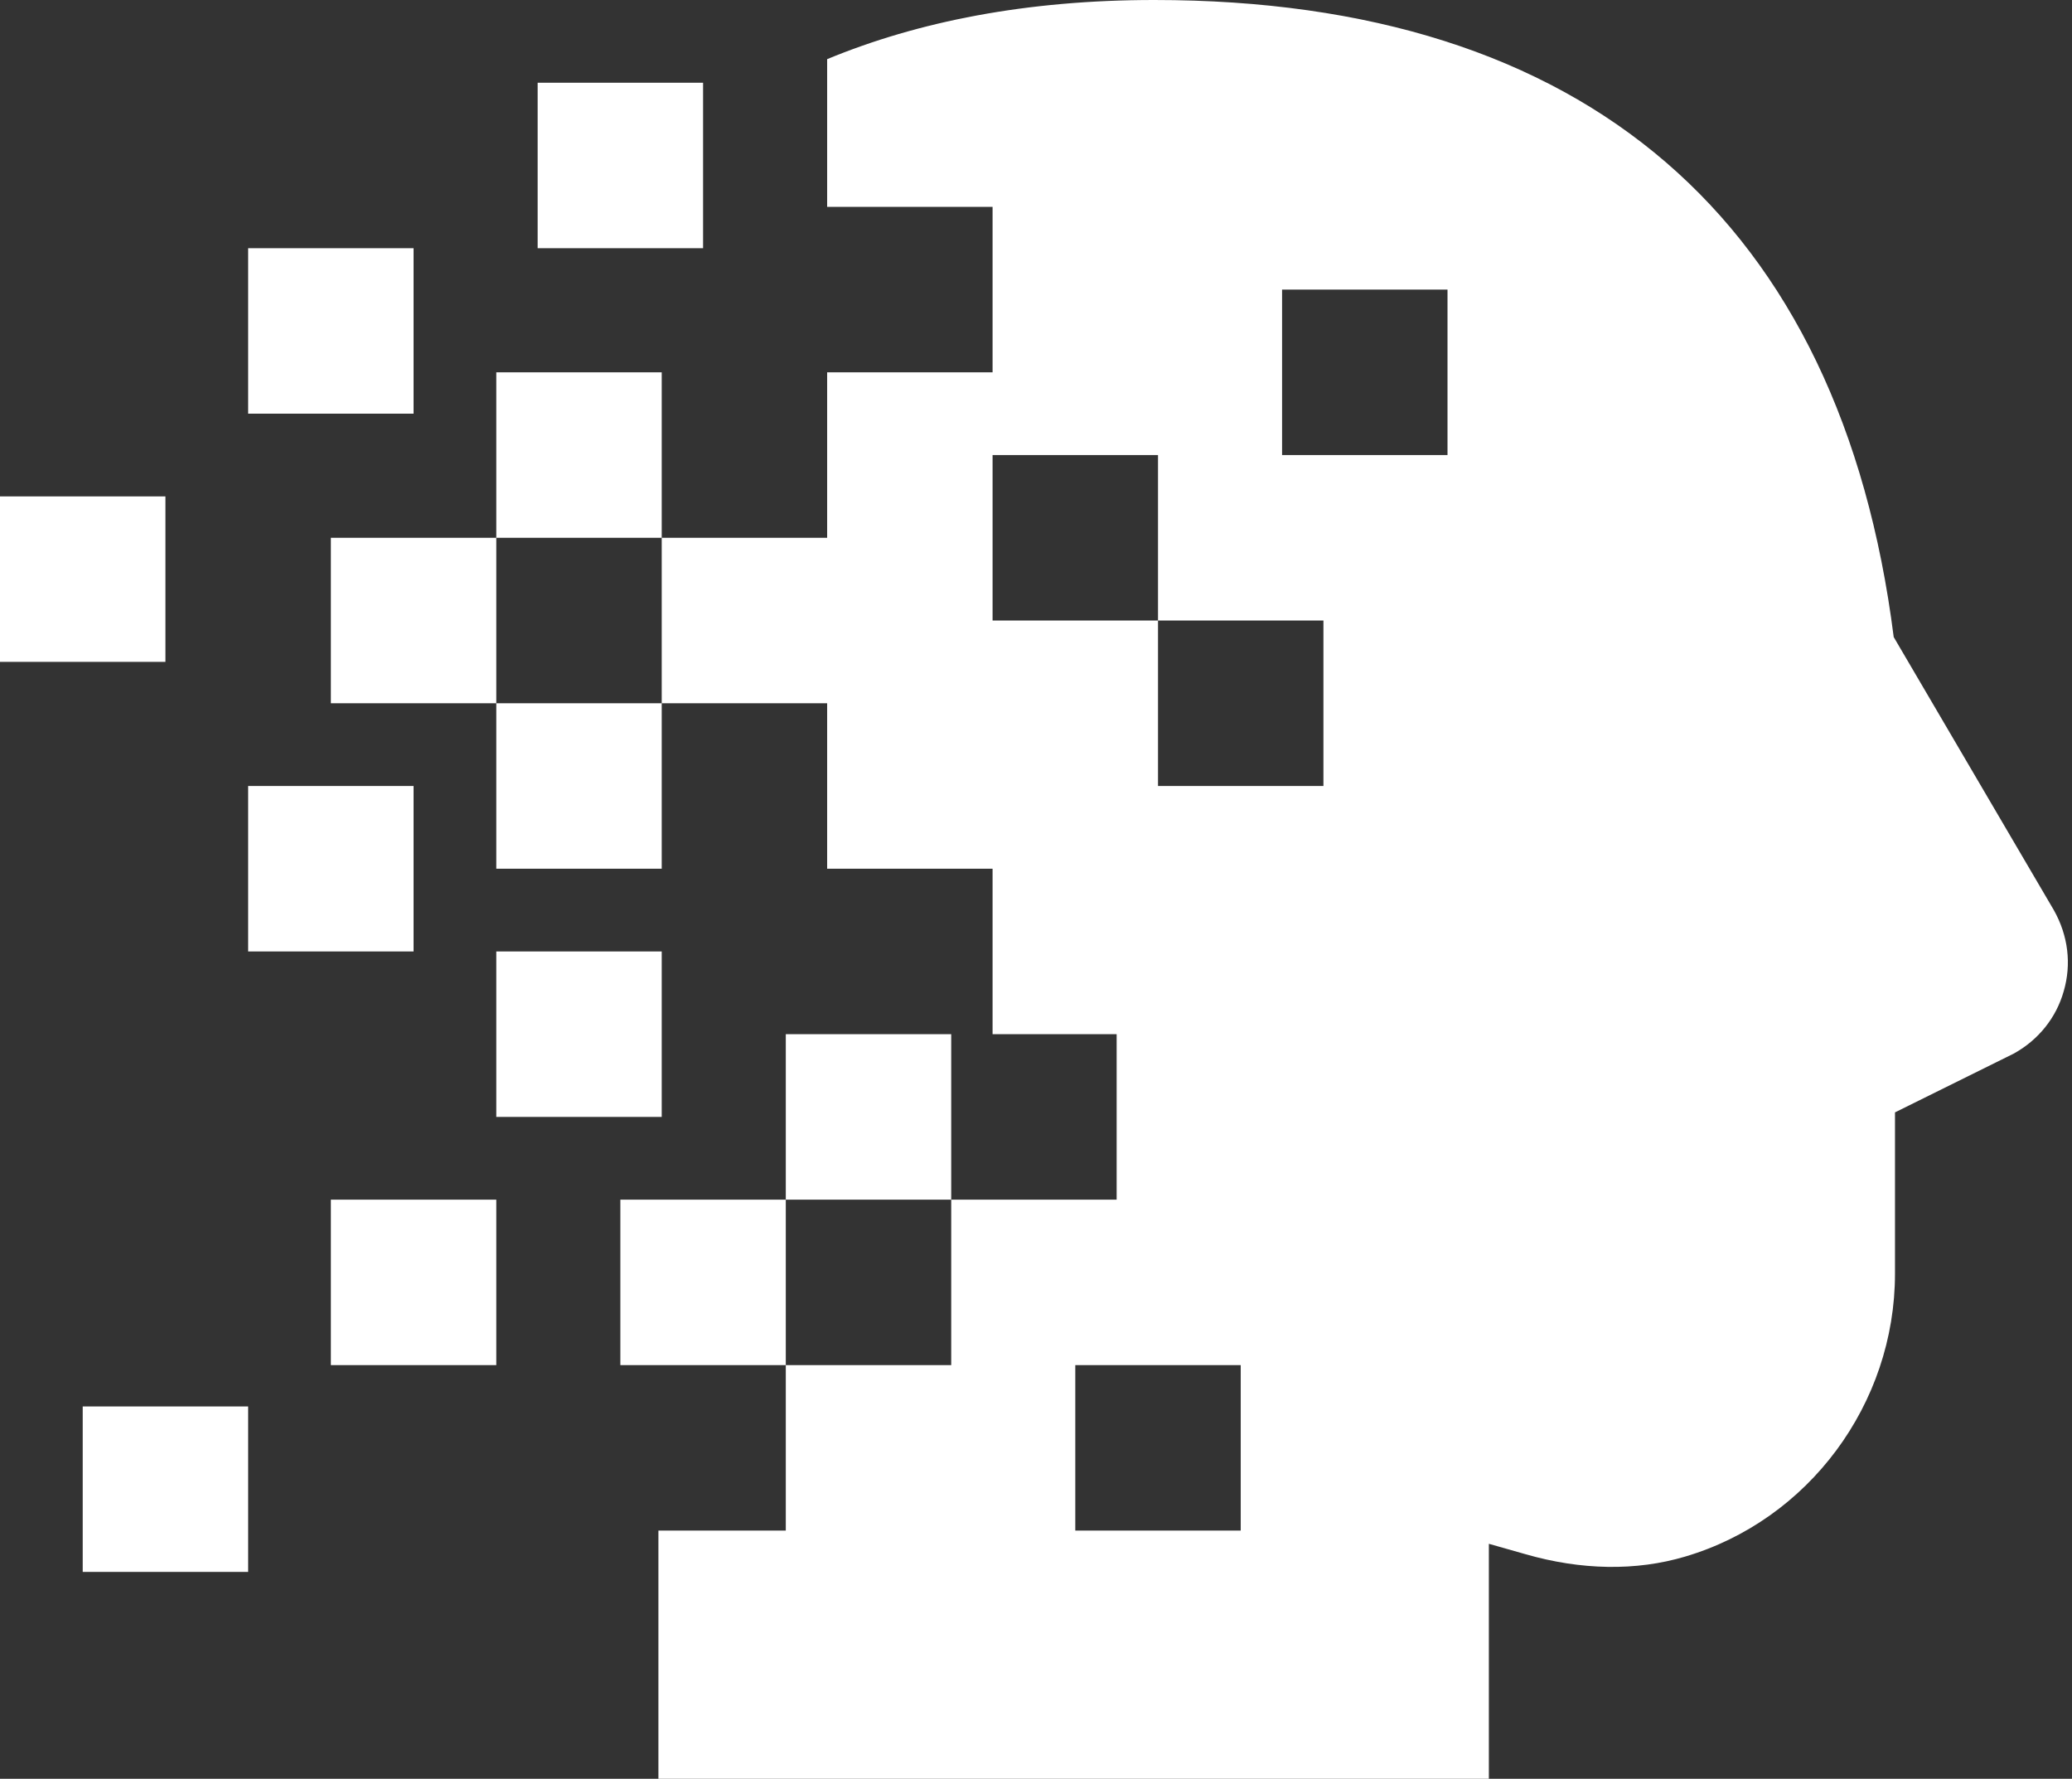 <?xml version="1.0" encoding="UTF-8" standalone="no"?><svg xmlns="http://www.w3.org/2000/svg" xmlns:xlink="http://www.w3.org/1999/xlink" fill="#ffffff" height="43" preserveAspectRatio="xMidYMid meet" version="1" viewBox="0.0 4.0 50.1 43.0" width="50.1" zoomAndPan="magnify"><rect x="0.0" y="4.0" width="50.1" height="43.0" fill="#333333" stroke="none"/><g id="change1_1"><path d="M 27.91 4 C 24.82 4 22.2 4.52 20 5.43 L 20 9 L 24 9 L 24 13 L 20 13 L 20 17 L 16 17 L 16 21 L 20 21 L 20 25 L 24 25 L 24 29 L 27 29 L 27 33 L 23 33 L 23 37 L 19 37 L 19 41 L 15.92 41 L 15.92 47 L 36 47 L 36 41.32 L 36.881 41.57 C 38.231 41.96 39.56 41.981 40.74 41.631 C 43.73 40.751 45.82 37.939 45.82 34.789 L 45.82 30.891 L 48.689 29.471 C 49.289 29.141 49.72 28.601 49.9 27.961 C 50.09 27.311 50.01 26.62 49.66 26 L 45.789 19.4 C 44.509 9.32 38.33 4 27.91 4 z M 19 37 L 19 33 L 15 33 L 15 37 L 19 37 z M 19 33 L 23 33 L 23 29 L 19 29 L 19 33 z M 16 21 L 12 21 L 12 25 L 16 25 L 16 21 z M 12 21 L 12 17 L 8 17 L 8 21 L 12 21 z M 12 17 L 16 17 L 16 13 L 12 13 L 12 17 z M 13 6 L 13 10 L 17 10 L 17 6 L 13 6 z M 6 10 L 6 14 L 10 14 L 10 10 L 6 10 z M 31 11 L 35 11 L 35 15 L 31 15 L 31 11 z M 24 15 L 28 15 L 28 19 L 32 19 L 32 23 L 28 23 L 28 19 L 24 19 L 24 15 z M 0 16 L 0 20 L 4 20 L 4 16 L 0 16 z M 6 23 L 6 27 L 10 27 L 10 23 L 6 23 z M 12 27 L 12 31 L 16 31 L 16 27 L 12 27 z M 8 33 L 8 37 L 12 37 L 12 33 L 8 33 z M 26 37 L 30 37 L 30 41 L 26 41 L 26 37 z M 2 38 L 2 42 L 6 42 L 6 38 L 2 38 z" fill="inherit"/></g></svg>